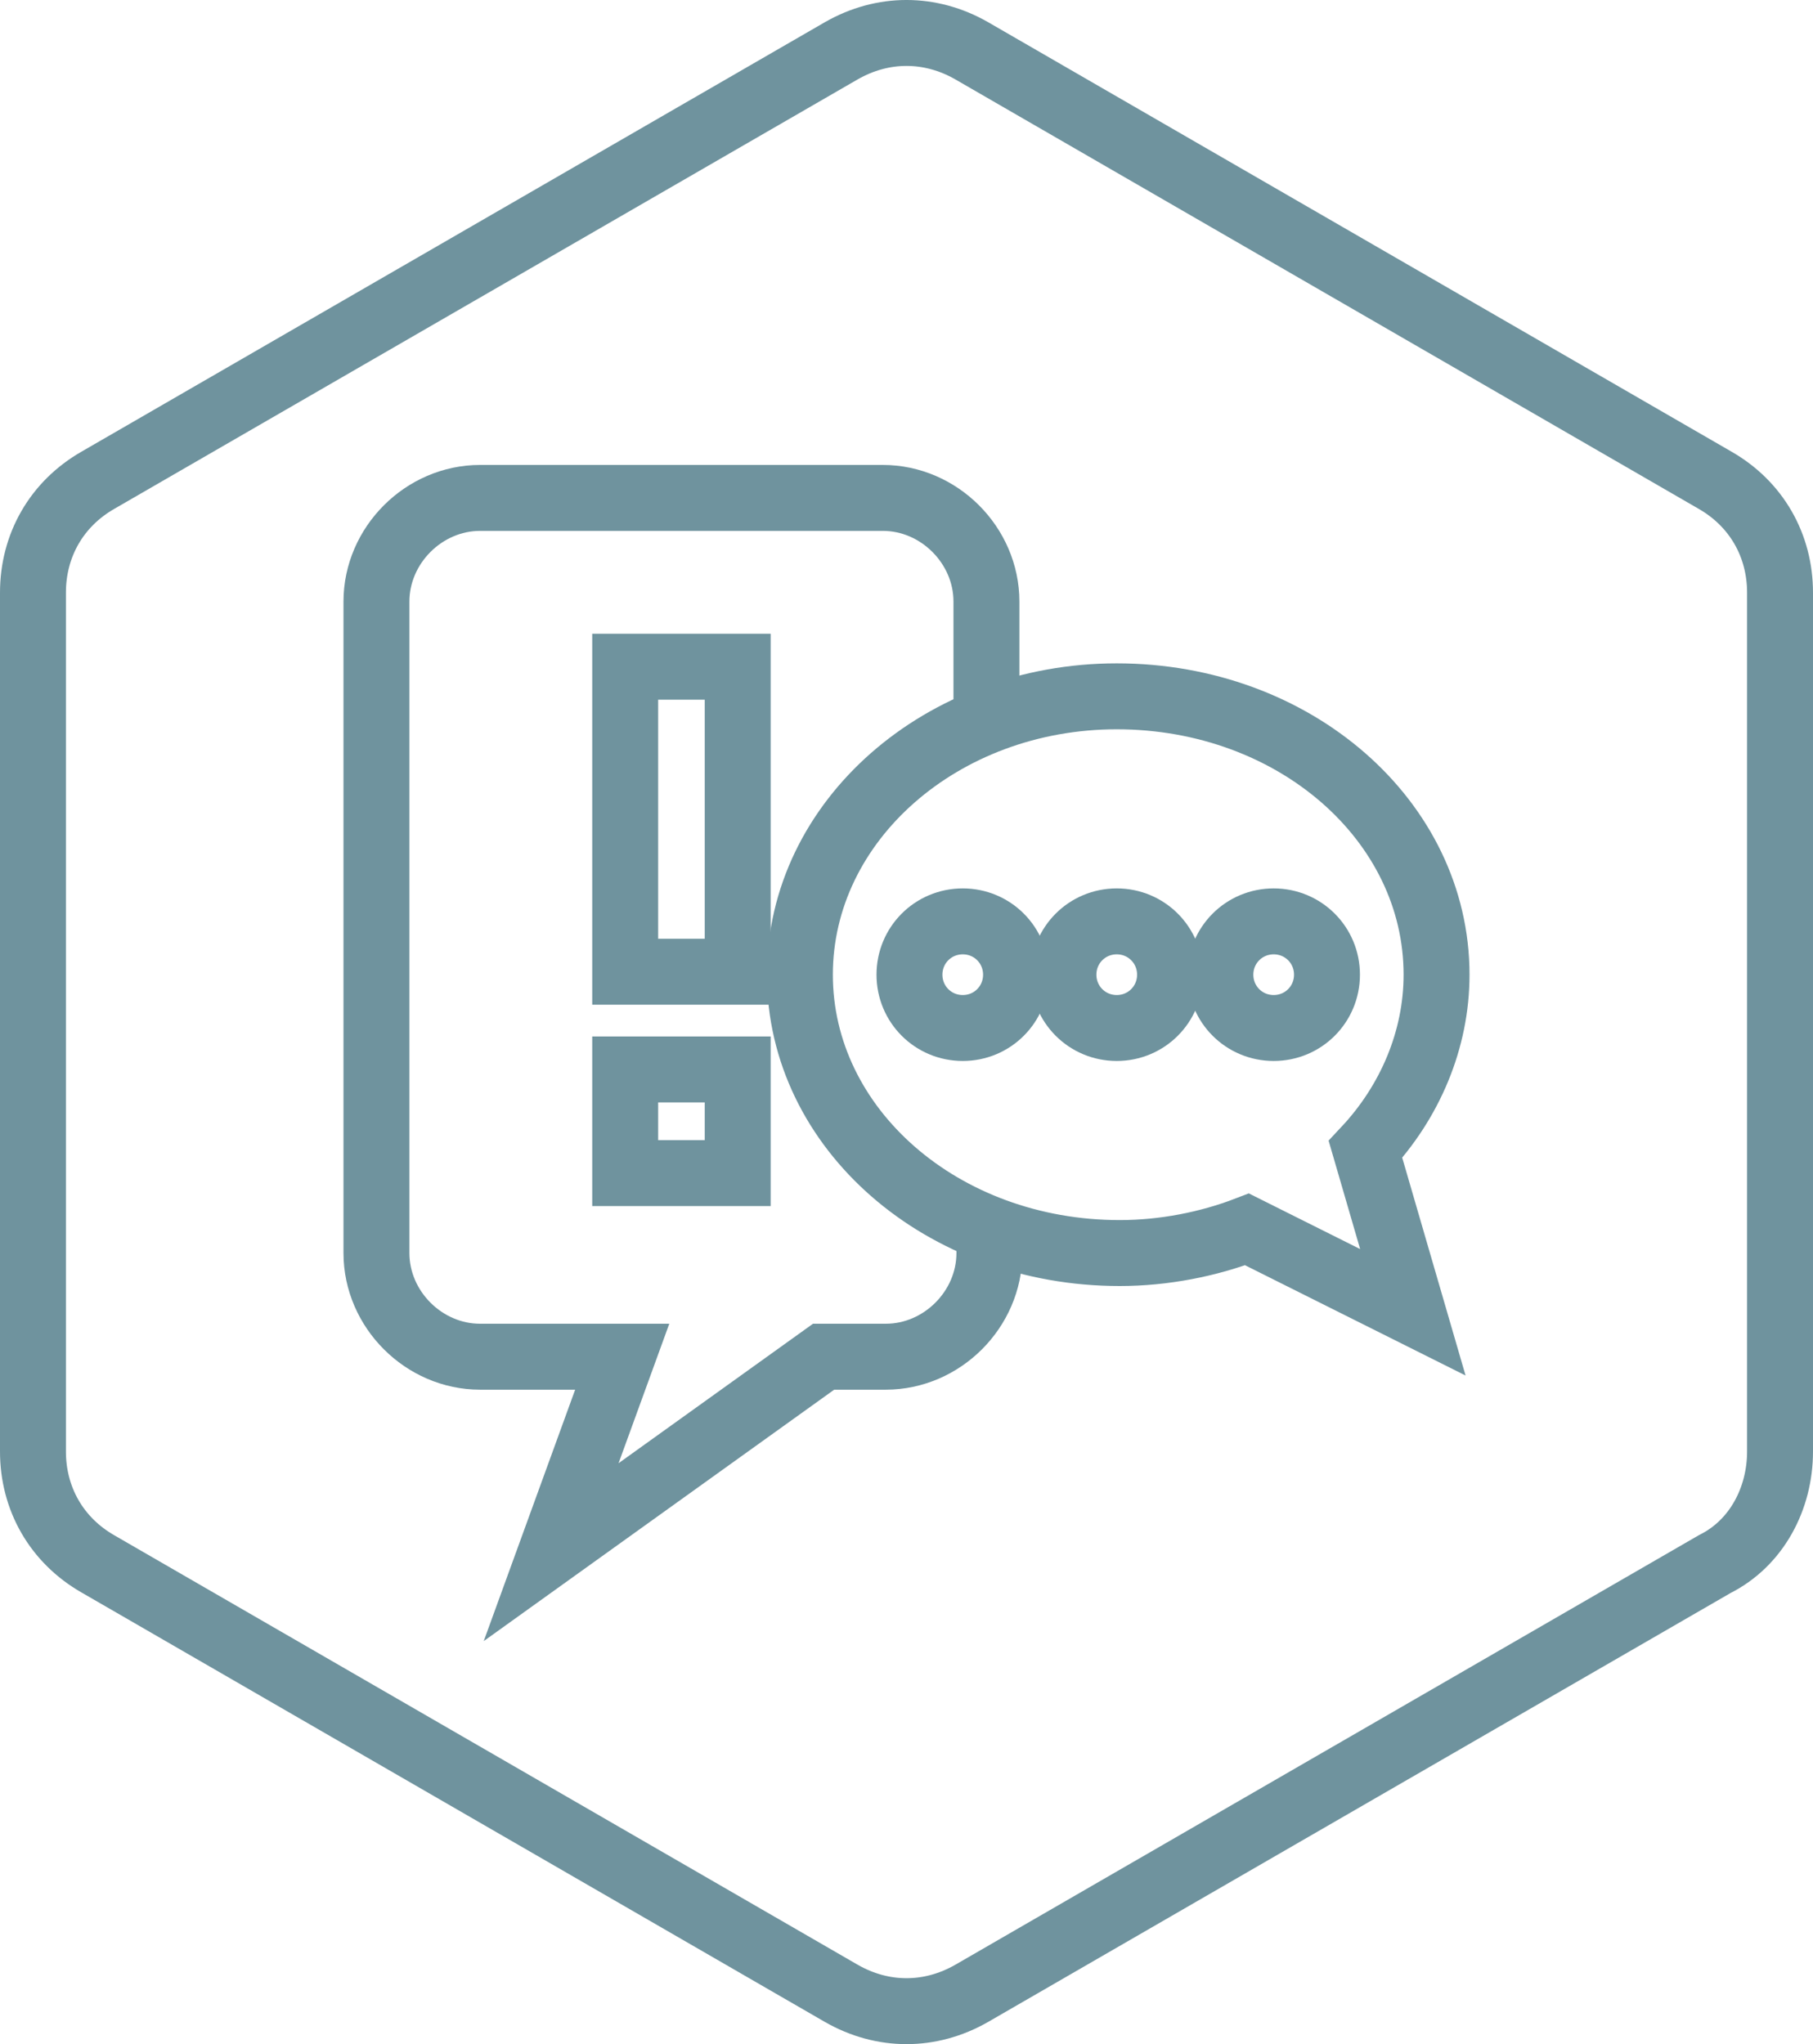 <?xml version="1.0" encoding="UTF-8"?> <svg xmlns="http://www.w3.org/2000/svg" width="55" height="62" viewBox="0 0 55 62" fill="none"> <path d="M54 44.024V17.976C54 16.539 53.281 15.281 52.024 14.563L29.476 1.539C28.219 0.82 26.781 0.82 25.524 1.539L2.976 14.563C1.719 15.281 1 16.539 1 17.976V44.024C1 45.461 1.719 46.719 2.976 47.437L25.524 60.461C26.781 61.18 28.219 61.18 29.476 60.461L52.024 47.437C53.281 46.808 54 45.461 54 44.024Z" stroke="#6F939E" stroke-width="2" stroke-miterlimit="10"></path> <path d="M29.925 22.018V18.246C29.925 16.539 28.488 15.102 26.781 15.102H14.564C12.858 15.102 11.42 16.539 11.42 18.246V38.006C11.42 39.713 12.858 41.15 14.564 41.15H18.876L16.72 47.078L24.985 41.15H26.871C28.578 41.15 30.015 39.713 30.015 38.006V37.288" stroke="#6F939E" stroke-width="2" stroke-miterlimit="10"></path> <path d="M22.379 20.222H18.966V29.473H22.379V20.222Z" stroke="#6F939E" stroke-width="2" stroke-miterlimit="10"></path> <path d="M22.379 32.437H18.966V35.581H22.379V32.437Z" stroke="#6F939E" stroke-width="2" stroke-miterlimit="10"></path> <path d="M41.424 34.863C42.771 33.425 43.58 31.539 43.58 29.563C43.58 24.893 39.268 21.12 33.878 21.12C28.578 21.12 24.266 24.893 24.266 29.563C24.266 34.234 28.578 38.006 33.968 38.006C35.315 38.006 36.663 37.737 37.831 37.288L42.861 39.803L41.424 34.863Z" stroke="#6F939E" stroke-width="2" stroke-miterlimit="10"></path> <path d="M30.823 29.563C30.823 30.461 30.105 31.18 29.207 31.18C28.308 31.18 27.59 30.461 27.59 29.563C27.59 28.665 28.308 27.946 29.207 27.946C30.105 27.946 30.823 28.665 30.823 29.563Z" stroke="#6F939E" stroke-width="2" stroke-miterlimit="10"></path> <path d="M35.495 29.563C35.495 30.461 34.776 31.18 33.878 31.18C32.98 31.18 32.261 30.461 32.261 29.563C32.261 28.665 32.98 27.946 33.878 27.946C34.776 27.946 35.495 28.665 35.495 29.563Z" stroke="#6F939E" stroke-width="2" stroke-miterlimit="10"></path> <path d="M40.256 29.563C40.256 30.461 39.537 31.18 38.639 31.18C37.741 31.18 37.022 30.461 37.022 29.563C37.022 28.665 37.741 27.946 38.639 27.946C39.537 27.946 40.256 28.665 40.256 29.563Z" stroke="#6F939E" stroke-width="2" stroke-miterlimit="10"></path> </svg> 
